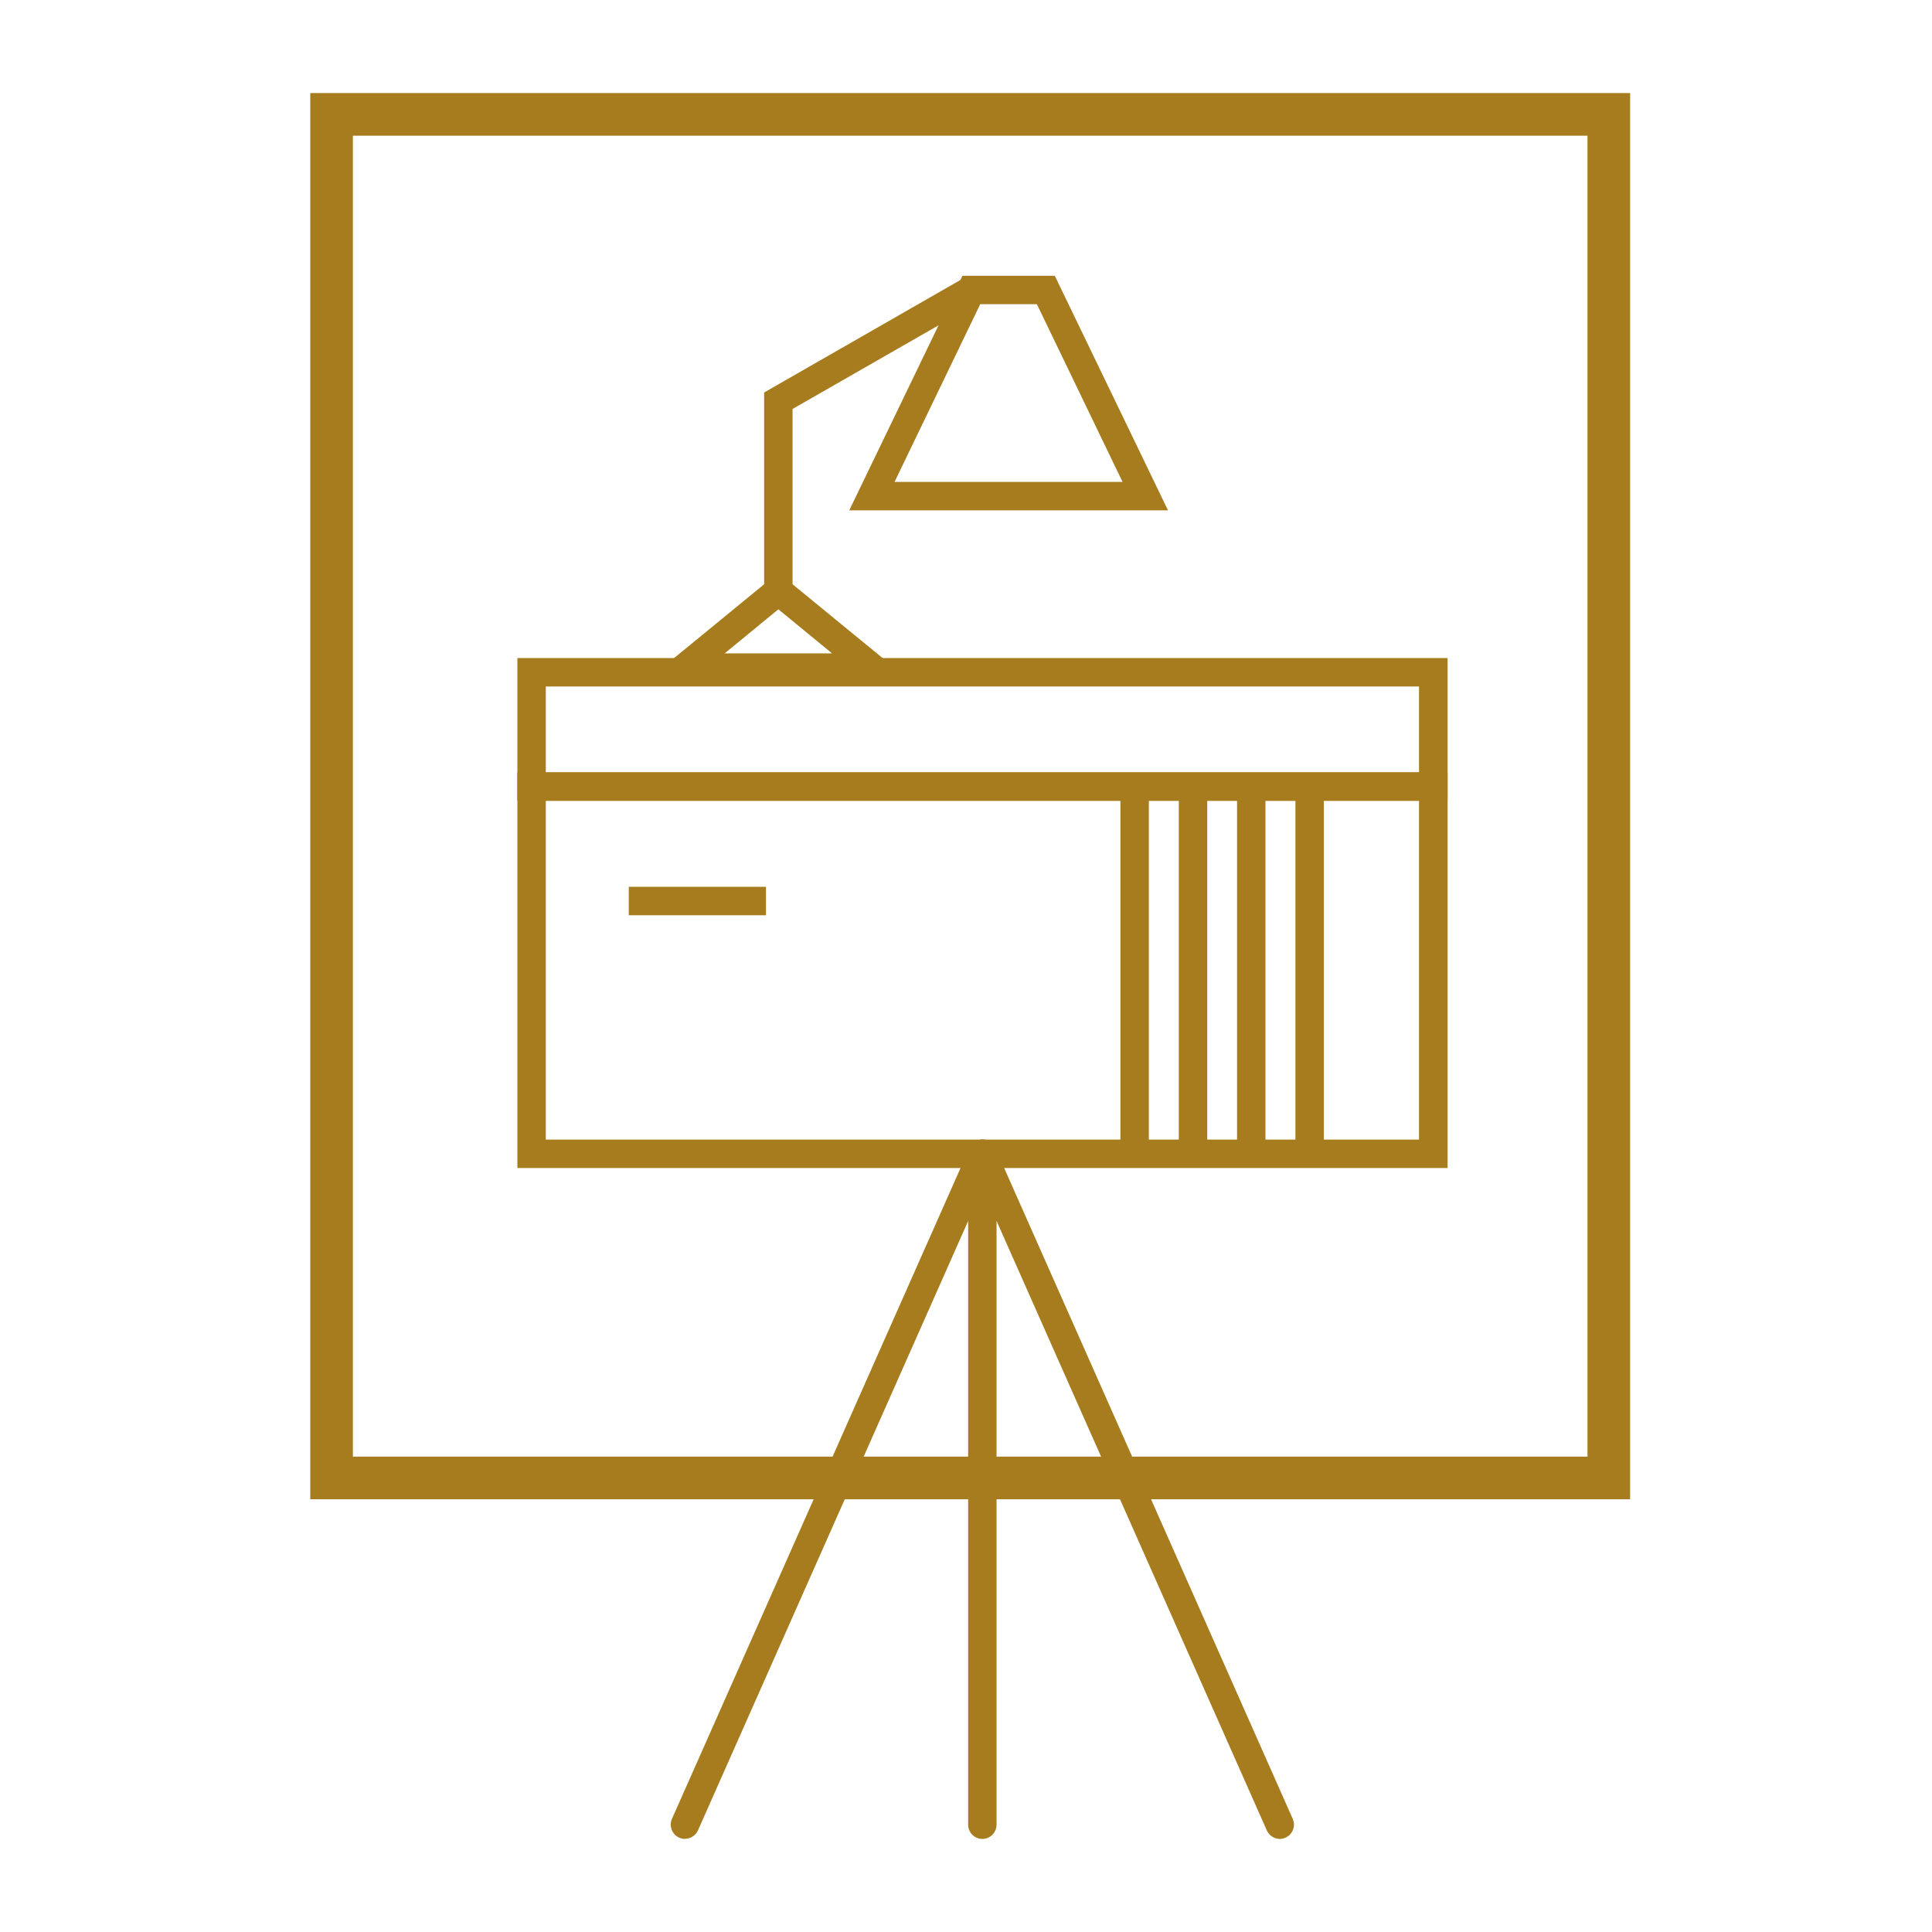 <svg width="64" height="64" viewBox="0 0 64 64" fill="none" xmlns="http://www.w3.org/2000/svg">
<g clip-path="url(#clip0_12_639)">
<path d="M54 49.666H10.278V3.083H54V49.666ZM11.69 48.253H52.588V4.496H11.69V48.253Z" fill="#A77C1E"/>
<path d="M47.948 26.527H17.139V21.799H47.953V26.527H47.948ZM18.076 25.585H47.007V22.741H18.08V25.585H18.076Z" fill="#A77C1E"/>
<path d="M47.948 38.692H17.139V25.585H47.953V38.692H47.948ZM18.076 37.75H47.007V26.527H18.08V37.75H18.076Z" fill="#A77C1E"/>
<path d="M38.057 26.057H37.115V38.222H38.057V26.057Z" fill="#A77C1E"/>
<path d="M39.991 26.057H39.05V38.222H39.991V26.057Z" fill="#A77C1E"/>
<path d="M41.92 26.057H40.979V38.222H41.92V26.057Z" fill="#A77C1E"/>
<path d="M43.854 26.057H42.913V38.222H43.854V26.057Z" fill="#A77C1E"/>
<path d="M25.374 29.377H20.829V30.319H25.374V29.377Z" fill="#A77C1E"/>
<path d="M22.687 60.917C22.626 60.917 22.56 60.903 22.499 60.875C22.264 60.771 22.156 60.493 22.259 60.253L32.113 38.029C32.217 37.793 32.494 37.685 32.734 37.788C32.97 37.892 33.078 38.17 32.974 38.41L23.12 60.635C23.04 60.809 22.871 60.913 22.687 60.913V60.917Z" fill="#A77C1E"/>
<path d="M42.4 60.917C42.221 60.917 42.047 60.813 41.967 60.639L33.012 40.444V60.446C33.012 60.705 32.8 60.917 32.541 60.917C32.283 60.917 32.071 60.705 32.071 60.446V38.221C32.071 38 32.226 37.807 32.443 37.76C32.659 37.713 32.88 37.826 32.97 38.028L42.824 60.253C42.927 60.488 42.824 60.771 42.584 60.874C42.523 60.903 42.457 60.917 42.395 60.917H42.4Z" fill="#A77C1E"/>
<path d="M30.198 22.586H21.37L25.784 18.969L30.198 22.586ZM24.005 21.644H27.563L25.784 20.184L24.005 21.644Z" fill="#A77C1E"/>
<path d="M26.254 19.576H25.313V13.002L31.944 9.201L32.41 10.021L26.254 13.548V19.576Z" fill="#A77C1E"/>
<path d="M38.687 16.906H28.132L31.883 9.135H34.941L38.692 16.906H38.687ZM29.628 15.964H37.186L34.348 10.077H32.471L29.633 15.964H29.628Z" fill="#A77C1E"/>
</g>
<defs>
<clipPath id="clip0_12_639">
<rect width="43.722" height="57.834" fill="white" transform="translate(10.278 3.083)"/>
</clipPath>
</defs>
</svg>
